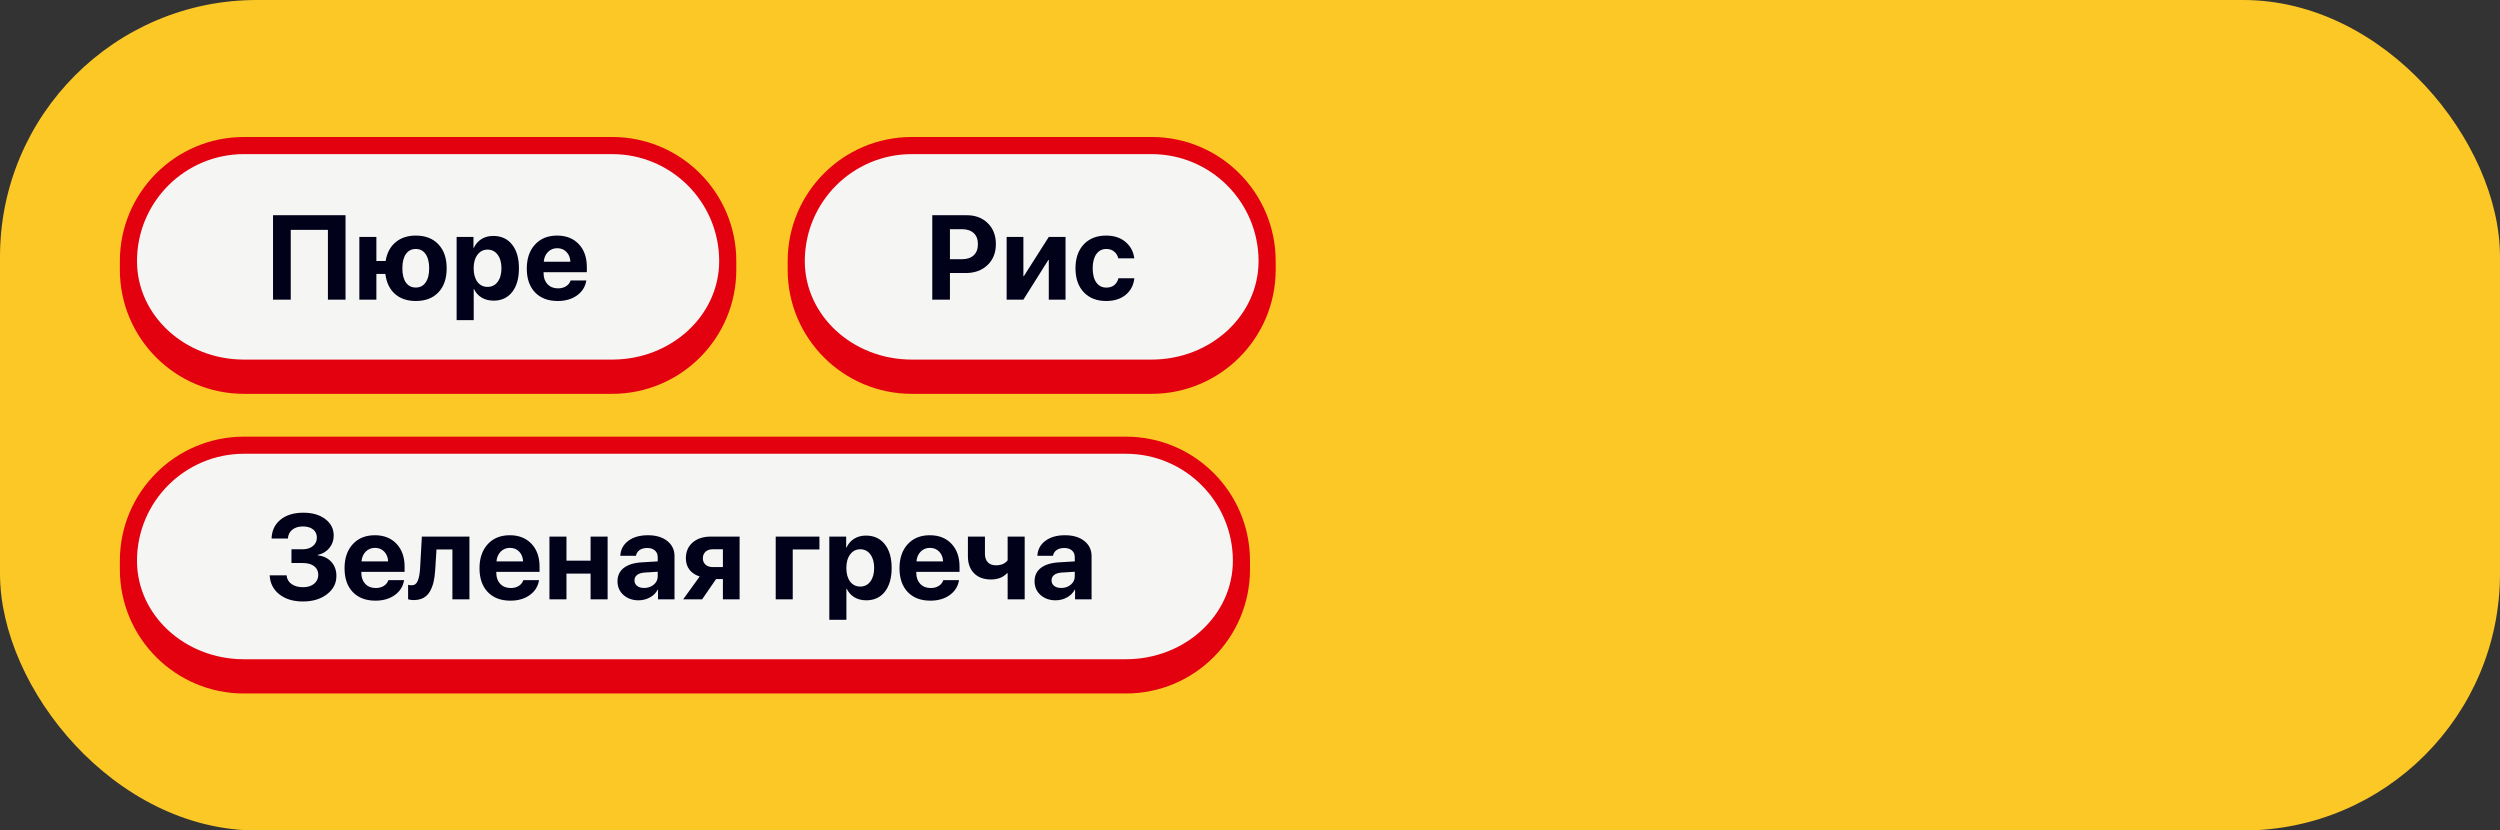 <?xml version="1.0" encoding="UTF-8"?> <svg xmlns="http://www.w3.org/2000/svg" width="292" height="97" viewBox="0 0 292 97" fill="none"><rect x="0" y="0" width="292" height="97" fill="#333333" stroke="none"/><rect width="292" height="97" rx="30" fill="#FCC826"></rect><path d="M15 30.5C15 23.044 21.044 17 28.5 17H71.5C78.956 17 85 23.044 85 30.5V30.5C85 37.956 78.956 44 71.5 44H28.5C21.044 44 15 37.956 15 30.5V30.5Z" fill="#F5F5F3"></path><path d="M14 30.5C14 22.492 20.492 16 28.5 16H71.5C79.508 16 86 22.492 86 30.5H84C84 23.596 78.404 18 71.5 18H28.5C21.596 18 16 23.596 16 30.5H14ZM86 31.5C86 39.508 79.508 46 71.5 46H28.5C20.492 46 14 39.508 14 31.5L16 30.5C16 36.851 21.596 42 28.5 42H71.5C78.404 42 84 36.851 84 30.5L86 31.5ZM28.5 46C20.492 46 14 39.508 14 31.5V30.5C14 22.492 20.492 16 28.5 16V18C21.596 18 16 23.596 16 30.5C16 36.851 21.596 42 28.5 42V46ZM71.5 16C79.508 16 86 22.492 86 30.5V31.5C86 39.508 79.508 46 71.5 46V42C78.404 42 84 36.851 84 30.5C84 23.596 78.404 18 71.5 18V16Z" fill="#E3000F"></path><path d="M40.358 35H38.301V26.845H33.96V35H31.889V25.136H40.358V35ZM48.568 35.157C47.566 35.157 46.752 34.882 46.128 34.33C45.504 33.774 45.132 32.997 45.014 31.999H43.961V35H41.972V27.672H43.961V30.488H45.041C45.191 29.549 45.577 28.82 46.196 28.301C46.816 27.777 47.607 27.515 48.568 27.515C49.68 27.515 50.558 27.854 51.2 28.533C51.847 29.208 52.171 30.14 52.171 31.329C52.171 32.532 51.85 33.471 51.207 34.145C50.569 34.82 49.69 35.157 48.568 35.157ZM47.406 32.997C47.684 33.389 48.069 33.585 48.562 33.585C49.054 33.585 49.437 33.389 49.71 32.997C49.988 32.605 50.127 32.051 50.127 31.336C50.127 30.625 49.988 30.071 49.71 29.675C49.437 29.278 49.054 29.08 48.562 29.08C48.069 29.08 47.684 29.278 47.406 29.675C47.133 30.071 46.996 30.625 46.996 31.336C46.996 32.051 47.133 32.605 47.406 32.997ZM57.612 27.556C58.542 27.556 59.273 27.891 59.807 28.561C60.344 29.23 60.613 30.156 60.613 31.336C60.613 32.512 60.349 33.437 59.82 34.111C59.292 34.781 58.567 35.116 57.647 35.116C57.122 35.116 56.66 34.998 56.259 34.761C55.862 34.519 55.566 34.189 55.37 33.77H55.329V37.393H53.333V27.672H55.302V28.95H55.343C55.543 28.513 55.84 28.171 56.231 27.925C56.628 27.679 57.088 27.556 57.612 27.556ZM56.942 33.51C57.439 33.51 57.833 33.314 58.125 32.922C58.421 32.53 58.569 32.001 58.569 31.336C58.569 30.671 58.421 30.142 58.125 29.75C57.833 29.354 57.439 29.155 56.942 29.155C56.455 29.155 56.063 29.356 55.767 29.757C55.47 30.153 55.322 30.68 55.322 31.336C55.322 31.997 55.468 32.525 55.76 32.922C56.056 33.314 56.45 33.51 56.942 33.51ZM65.084 28.991C64.651 28.991 64.289 29.139 63.997 29.436C63.71 29.732 63.548 30.11 63.512 30.57H66.622C66.599 30.101 66.447 29.72 66.164 29.429C65.886 29.137 65.526 28.991 65.084 28.991ZM66.649 32.758H68.481C68.372 33.478 68.012 34.059 67.401 34.501C66.795 34.938 66.041 35.157 65.139 35.157C64.013 35.157 63.129 34.82 62.486 34.145C61.848 33.471 61.529 32.546 61.529 31.37C61.529 30.199 61.848 29.265 62.486 28.567C63.124 27.866 63.983 27.515 65.064 27.515C66.125 27.515 66.971 27.847 67.6 28.513C68.228 29.178 68.543 30.069 68.543 31.186V31.794H63.491V31.917C63.491 32.441 63.644 32.867 63.949 33.195C64.259 33.519 64.667 33.681 65.173 33.681C65.537 33.681 65.852 33.599 66.116 33.435C66.38 33.266 66.558 33.04 66.649 32.758Z" fill="#01021A"></path><path d="M15 65.5C15 58.044 21.044 52 28.5 52H131.5C138.956 52 145 58.044 145 65.5V65.5C145 72.956 138.956 79 131.5 79H28.5C21.044 79 15 72.956 15 65.5V65.5Z" fill="#F5F5F3"></path><path d="M14 65.5C14 57.492 20.492 51 28.5 51H131.5C139.508 51 146 57.492 146 65.5H144C144 58.596 138.404 53 131.5 53H28.5C21.596 53 16 58.596 16 65.5H14ZM146 66.5C146 74.508 139.508 81 131.5 81H28.5C20.492 81 14 74.508 14 66.5L16 65.5C16 71.851 21.596 77 28.5 77H131.5C138.404 77 144 71.851 144 65.5L146 66.5ZM28.5 81C20.492 81 14 74.508 14 66.5V65.5C14 57.492 20.492 51 28.5 51V53C21.596 53 16 58.596 16 65.5C16 71.851 21.596 77 28.5 77V81ZM131.5 51C139.508 51 146 57.492 146 65.5V66.5C146 74.508 139.508 81 131.5 81V77C138.404 77 144 71.851 144 65.5C144 58.596 138.404 53 131.5 53V51Z" fill="#E3000F"></path><path d="M34.042 65.762V64.155H35.348C35.84 64.155 36.239 64.03 36.544 63.779C36.854 63.529 37.009 63.2 37.009 62.795C37.009 62.389 36.863 62.07 36.571 61.838C36.28 61.605 35.881 61.489 35.375 61.489C34.865 61.489 34.452 61.617 34.138 61.872C33.823 62.127 33.652 62.471 33.625 62.904H31.718C31.75 61.975 32.098 61.239 32.764 60.696C33.434 60.154 34.322 59.883 35.43 59.883C36.487 59.883 37.342 60.131 37.993 60.628C38.649 61.12 38.977 61.763 38.977 62.556C38.977 63.112 38.807 63.597 38.465 64.012C38.123 64.426 37.674 64.693 37.118 64.811V64.866C37.783 64.939 38.312 65.194 38.704 65.632C39.096 66.065 39.292 66.612 39.292 67.272C39.292 68.138 38.923 68.852 38.185 69.412C37.451 69.973 36.517 70.253 35.382 70.253C34.252 70.253 33.333 69.975 32.627 69.419C31.921 68.858 31.545 68.118 31.499 67.197H33.475C33.507 67.621 33.696 67.958 34.042 68.209C34.388 68.46 34.842 68.585 35.402 68.585C35.931 68.585 36.357 68.453 36.681 68.189C37.009 67.92 37.173 67.569 37.173 67.136C37.173 66.707 37.013 66.372 36.694 66.131C36.375 65.885 35.933 65.762 35.368 65.762H34.042ZM43.797 63.991C43.364 63.991 43.002 64.139 42.71 64.436C42.423 64.732 42.261 65.11 42.225 65.57H45.335C45.312 65.101 45.16 64.72 44.877 64.429C44.599 64.137 44.239 63.991 43.797 63.991ZM45.362 67.758H47.194C47.085 68.478 46.725 69.059 46.114 69.501C45.508 69.939 44.754 70.157 43.852 70.157C42.726 70.157 41.842 69.82 41.199 69.145C40.561 68.471 40.242 67.546 40.242 66.37C40.242 65.199 40.561 64.265 41.199 63.567C41.837 62.866 42.696 62.515 43.776 62.515C44.838 62.515 45.684 62.847 46.312 63.513C46.941 64.178 47.256 65.069 47.256 66.186V66.794H42.204V66.917C42.204 67.441 42.357 67.867 42.662 68.195C42.972 68.519 43.38 68.681 43.886 68.681C44.25 68.681 44.565 68.599 44.829 68.435C45.093 68.266 45.271 68.04 45.362 67.758ZM50.838 66.486C50.806 67.056 50.74 67.553 50.64 67.977C50.539 68.396 50.394 68.769 50.202 69.098C50.011 69.426 49.755 69.674 49.437 69.843C49.122 70.007 48.744 70.089 48.302 70.089C48.037 70.089 47.825 70.057 47.666 69.993V68.311C47.794 68.343 47.937 68.359 48.097 68.359C48.42 68.359 48.653 68.186 48.794 67.84C48.94 67.493 49.031 66.999 49.067 66.356L49.273 62.672H54.83V70H52.841V64.176H50.981L50.838 66.486ZM59.56 63.991C59.128 63.991 58.765 64.139 58.474 64.436C58.187 64.732 58.025 65.11 57.988 65.57H61.099C61.076 65.101 60.923 64.72 60.641 64.429C60.363 64.137 60.003 63.991 59.56 63.991ZM61.126 67.758H62.958C62.849 68.478 62.489 69.059 61.878 69.501C61.272 69.939 60.518 70.157 59.615 70.157C58.49 70.157 57.605 69.82 56.963 69.145C56.325 68.471 56.006 67.546 56.006 66.37C56.006 65.199 56.325 64.265 56.963 63.567C57.601 62.866 58.46 62.515 59.54 62.515C60.602 62.515 61.447 62.847 62.076 63.513C62.705 64.178 63.02 65.069 63.02 66.186V66.794H57.968V66.917C57.968 67.441 58.12 67.867 58.426 68.195C58.736 68.519 59.144 68.681 59.649 68.681C60.014 68.681 60.328 68.599 60.593 68.435C60.857 68.266 61.035 68.04 61.126 67.758ZM68.981 70V66.999H66.164V70H64.175V62.672H66.164V65.488H68.981V62.672H70.97V70H68.981ZM75.235 68.674C75.677 68.674 76.051 68.546 76.356 68.291C76.666 68.031 76.821 67.705 76.821 67.314V66.78L75.276 66.876C74.903 66.903 74.613 66.997 74.408 67.156C74.208 67.316 74.107 67.525 74.107 67.785C74.107 68.059 74.21 68.275 74.415 68.435C74.62 68.594 74.894 68.674 75.235 68.674ZM74.579 70.116C73.873 70.116 73.287 69.909 72.822 69.494C72.357 69.079 72.125 68.546 72.125 67.894C72.125 67.229 72.371 66.707 72.863 66.329C73.356 65.951 74.06 65.734 74.976 65.68L76.821 65.57V65.085C76.821 64.748 76.71 64.483 76.486 64.292C76.268 64.101 75.969 64.005 75.591 64.005C75.226 64.005 74.928 64.087 74.695 64.251C74.467 64.415 74.329 64.636 74.278 64.914H72.453C72.49 64.194 72.797 63.615 73.376 63.178C73.955 62.736 74.723 62.515 75.68 62.515C76.618 62.515 77.37 62.738 77.936 63.185C78.501 63.631 78.783 64.224 78.783 64.962V70H76.856V68.879H76.814C76.614 69.262 76.309 69.565 75.898 69.788C75.488 70.007 75.049 70.116 74.579 70.116ZM83.24 66.233H84.436V64.155H83.24C82.889 64.155 82.609 64.253 82.399 64.449C82.194 64.641 82.092 64.898 82.092 65.222C82.092 65.518 82.197 65.762 82.406 65.953C82.616 66.14 82.894 66.233 83.24 66.233ZM84.436 70V67.635H83.637L82.01 70H79.795L81.723 67.334C81.217 67.174 80.82 66.912 80.533 66.548C80.251 66.179 80.109 65.734 80.109 65.215C80.109 64.436 80.374 63.818 80.902 63.362C81.436 62.902 82.149 62.672 83.042 62.672H86.385V70H84.436ZM95.709 64.176H92.592V70H90.603V62.672H95.709V64.176ZM101.144 62.556C102.073 62.556 102.805 62.891 103.338 63.56C103.876 64.231 104.145 65.156 104.145 66.336C104.145 67.512 103.88 68.437 103.352 69.111C102.823 69.781 102.098 70.116 101.178 70.116C100.654 70.116 100.191 69.998 99.79 69.761C99.394 69.519 99.097 69.189 98.901 68.769H98.86V72.393H96.864V62.672H98.833V63.95H98.874C99.075 63.513 99.371 63.171 99.763 62.925C100.159 62.679 100.619 62.556 101.144 62.556ZM100.474 68.51C100.97 68.51 101.365 68.314 101.656 67.922C101.952 67.53 102.101 67.001 102.101 66.336C102.101 65.671 101.952 65.142 101.656 64.75C101.365 64.353 100.97 64.155 100.474 64.155C99.986 64.155 99.594 64.356 99.298 64.757C99.002 65.153 98.853 65.68 98.853 66.336C98.853 66.997 98.999 67.525 99.291 67.922C99.587 68.314 99.981 68.51 100.474 68.51ZM108.615 63.991C108.182 63.991 107.82 64.139 107.528 64.436C107.241 64.732 107.079 65.11 107.043 65.57H110.153C110.131 65.101 109.978 64.72 109.695 64.429C109.417 64.137 109.057 63.991 108.615 63.991ZM110.181 67.758H112.013C111.903 68.478 111.543 69.059 110.933 69.501C110.326 69.939 109.572 70.157 108.67 70.157C107.544 70.157 106.66 69.82 106.018 69.145C105.38 68.471 105.061 67.546 105.061 66.37C105.061 65.199 105.38 64.265 106.018 63.567C106.656 62.866 107.515 62.515 108.595 62.515C109.657 62.515 110.502 62.847 111.131 63.513C111.76 64.178 112.074 65.069 112.074 66.186V66.794H107.022V66.917C107.022 67.441 107.175 67.867 107.48 68.195C107.79 68.519 108.198 68.681 108.704 68.681C109.069 68.681 109.383 68.599 109.647 68.435C109.912 68.266 110.09 68.04 110.181 67.758ZM119.683 70H117.693V66.951H117.618C117.167 67.439 116.54 67.683 115.738 67.683C114.904 67.683 114.248 67.441 113.77 66.958C113.291 66.47 113.052 65.81 113.052 64.976V62.672H115.041V64.689C115.041 65.108 115.153 65.436 115.376 65.673C115.604 65.91 115.918 66.028 116.319 66.028C116.939 66.028 117.397 65.835 117.693 65.447V62.672H119.683V70ZM123.948 68.674C124.39 68.674 124.764 68.546 125.069 68.291C125.379 68.031 125.534 67.705 125.534 67.314V66.78L123.989 66.876C123.616 66.903 123.326 66.997 123.121 67.156C122.921 67.316 122.82 67.525 122.82 67.785C122.82 68.059 122.923 68.275 123.128 68.435C123.333 68.594 123.606 68.674 123.948 68.674ZM123.292 70.116C122.586 70.116 122 69.909 121.535 69.494C121.07 69.079 120.838 68.546 120.838 67.894C120.838 67.229 121.084 66.707 121.576 66.329C122.068 65.951 122.772 65.734 123.688 65.68L125.534 65.57V65.085C125.534 64.748 125.423 64.483 125.199 64.292C124.98 64.101 124.682 64.005 124.304 64.005C123.939 64.005 123.641 64.087 123.408 64.251C123.18 64.415 123.041 64.636 122.991 64.914H121.166C121.202 64.194 121.51 63.615 122.089 63.178C122.668 62.736 123.436 62.515 124.393 62.515C125.331 62.515 126.083 62.738 126.648 63.185C127.214 63.631 127.496 64.224 127.496 64.962V70H125.568V68.879H125.527C125.327 69.262 125.021 69.565 124.611 69.788C124.201 70.007 123.761 70.116 123.292 70.116Z" fill="#01021A"></path><path d="M93 30.5C93 23.044 99.044 17 106.5 17H134.5C141.956 17 148 23.044 148 30.5V30.5C148 37.956 141.956 44 134.5 44H106.5C99.044 44 93 37.956 93 30.5V30.5Z" fill="#F5F5F3"></path><path d="M92 30.5C92 22.492 98.492 16 106.5 16H134.5C142.508 16 149 22.492 149 30.5H147C147 23.596 141.404 18 134.5 18H106.5C99.596 18 94 23.596 94 30.5H92ZM149 31.5C149 39.508 142.508 46 134.5 46H106.5C98.492 46 92 39.508 92 31.5L94 30.5C94 36.851 99.596 42 106.5 42H134.5C141.404 42 147 36.851 147 30.5L149 31.5ZM106.5 46C98.492 46 92 39.508 92 31.5V30.5C92 22.492 98.492 16 106.5 16V18C99.596 18 94 23.596 94 30.5C94 36.851 99.596 42 106.5 42V46ZM134.5 16C142.508 16 149 22.492 149 30.5V31.5C149 39.508 142.508 46 134.5 46V42C141.404 42 147 36.851 147 30.5C147 23.596 141.404 18 134.5 18V16Z" fill="#E3000F"></path><path d="M108.889 25.136H112.901C113.918 25.136 114.74 25.446 115.369 26.065C116.003 26.685 116.319 27.501 116.319 28.513C116.319 29.52 115.993 30.336 115.342 30.96C114.69 31.58 113.842 31.89 112.799 31.89H110.953V35H108.889V25.136ZM110.953 26.77V30.276H112.348C112.94 30.276 113.4 30.124 113.729 29.818C114.057 29.513 114.221 29.08 114.221 28.52C114.221 27.959 114.057 27.528 113.729 27.227C113.405 26.922 112.947 26.77 112.354 26.77H110.953ZM119.532 35H117.577V27.672H119.532V32.252H119.587L122.499 27.672H124.454V35H122.499V30.365H122.444L119.532 35ZM132.486 30.174H130.62C130.534 29.841 130.369 29.577 130.128 29.381C129.886 29.18 129.583 29.08 129.219 29.08C128.727 29.08 128.337 29.281 128.05 29.682C127.767 30.083 127.626 30.632 127.626 31.329C127.626 32.04 127.767 32.596 128.05 32.997C128.337 33.394 128.729 33.592 129.226 33.592C129.595 33.592 129.9 33.496 130.142 33.305C130.383 33.113 130.547 32.844 130.634 32.498H132.493C132.402 33.314 132.062 33.961 131.475 34.44C130.887 34.918 130.13 35.157 129.205 35.157C128.102 35.157 127.227 34.815 126.58 34.132C125.938 33.448 125.616 32.514 125.616 31.329C125.616 30.162 125.938 29.235 126.58 28.547C127.227 27.859 128.098 27.515 129.191 27.515C130.117 27.515 130.871 27.761 131.454 28.253C132.042 28.745 132.386 29.385 132.486 30.174Z" fill="#01021A"></path></svg> 